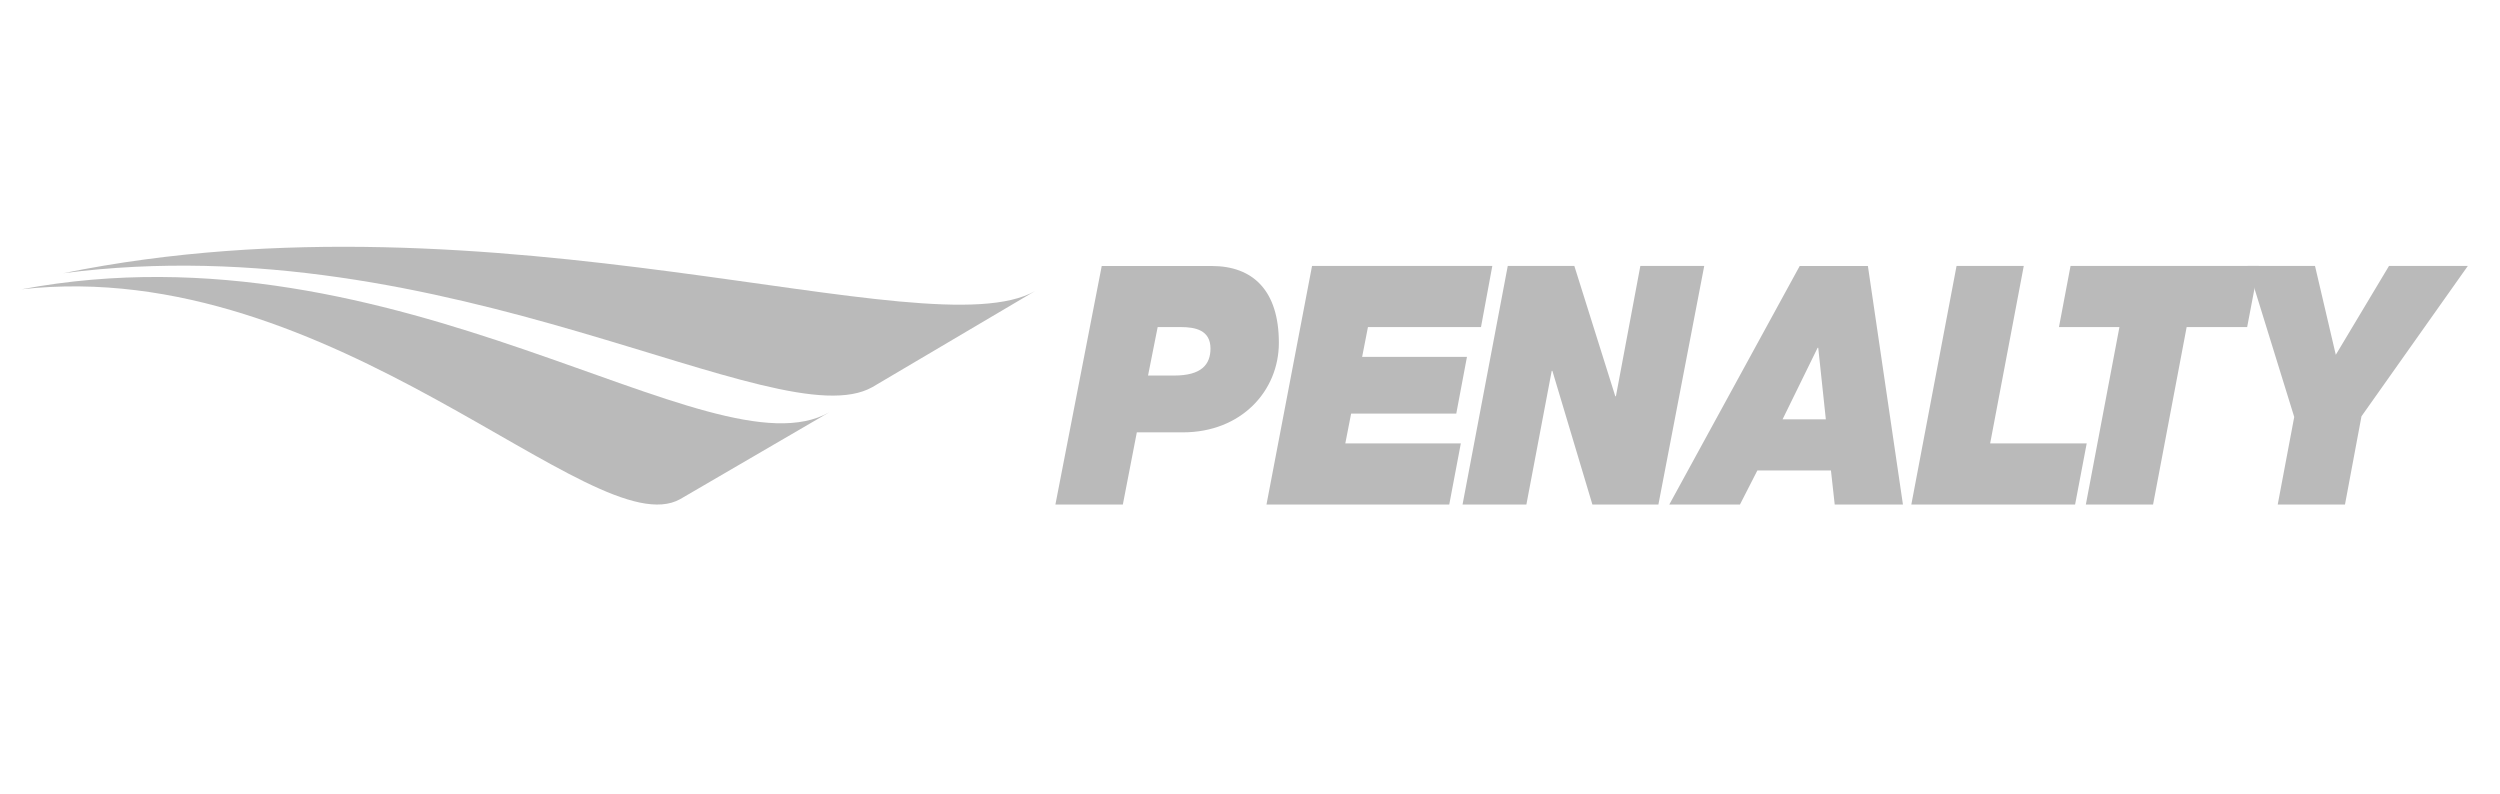 <svg width="233" height="74" viewBox="0 0 233 74" fill="none" xmlns="http://www.w3.org/2000/svg">
<path d="M81.31 36.076L96.46 27.129C86.499 32.785 46.354 17.219 5.892 25.464C41.916 20.791 72.504 41.064 81.31 36.076Z" fill="#BABABA"></path>
<path d="M63.39 46.521L77.288 38.424C66.386 44.644 37.27 20.365 2 26.962C31.15 23.699 55.321 51.028 63.39 46.521Z" fill="#BABABA"></path>
<path fill-rule="evenodd" clip-rule="evenodd" d="M98.361 47.022H104.649L105.952 40.295H110.24C115.686 40.295 119.19 36.437 119.19 31.951C119.19 27.031 116.732 24.791 112.936 24.791H102.681L98.364 47.022H98.361ZM107.895 30.484H110.067C111.398 30.484 112.817 30.767 112.817 32.478C112.817 33.973 111.979 35.001 109.43 35.001H106.997L107.895 30.484Z" fill="#BABABA"></path>
<path fill-rule="evenodd" clip-rule="evenodd" d="M118.036 47.022H135.07L136.149 41.323H125.383L125.924 38.55H135.724L136.721 33.257H126.952L127.493 30.484H138.029L139.083 24.788H122.282L118.036 47.022Z" fill="#BABABA"></path>
<path fill-rule="evenodd" clip-rule="evenodd" d="M136.309 47.022H142.259L144.621 34.562H144.681L148.411 47.022H154.563L158.834 24.788H152.88L150.603 36.933H150.546L146.729 24.788H140.523L136.309 47.022Z" fill="#BABABA"></path>
<path fill-rule="evenodd" clip-rule="evenodd" d="M169.403 32.418H169.46L170.168 39.083H166.135L169.4 32.418H169.403ZM155.573 47.022H162.164L163.787 43.847H170.644L170.995 47.022H177.354L174.088 24.791H167.732L155.579 47.022H155.573Z" fill="#BABABA"></path>
<path fill-rule="evenodd" clip-rule="evenodd" d="M178.136 47.022H193.399L194.481 41.323H185.483L188.615 24.788H182.35L178.136 47.022Z" fill="#BABABA"></path>
<path fill-rule="evenodd" clip-rule="evenodd" d="M194.401 47.022H200.666L203.796 30.484H209.435L210.52 24.788H192.974L191.895 30.484H197.531L194.401 47.022Z" fill="#BABABA"></path>
<path fill-rule="evenodd" clip-rule="evenodd" d="M212.284 47.022H218.552L220.09 38.799L230 24.788H222.653L217.696 33.067L215.759 24.788H209.466L213.822 38.862L212.284 47.022Z" fill="#BABABA"></path>
</svg>
